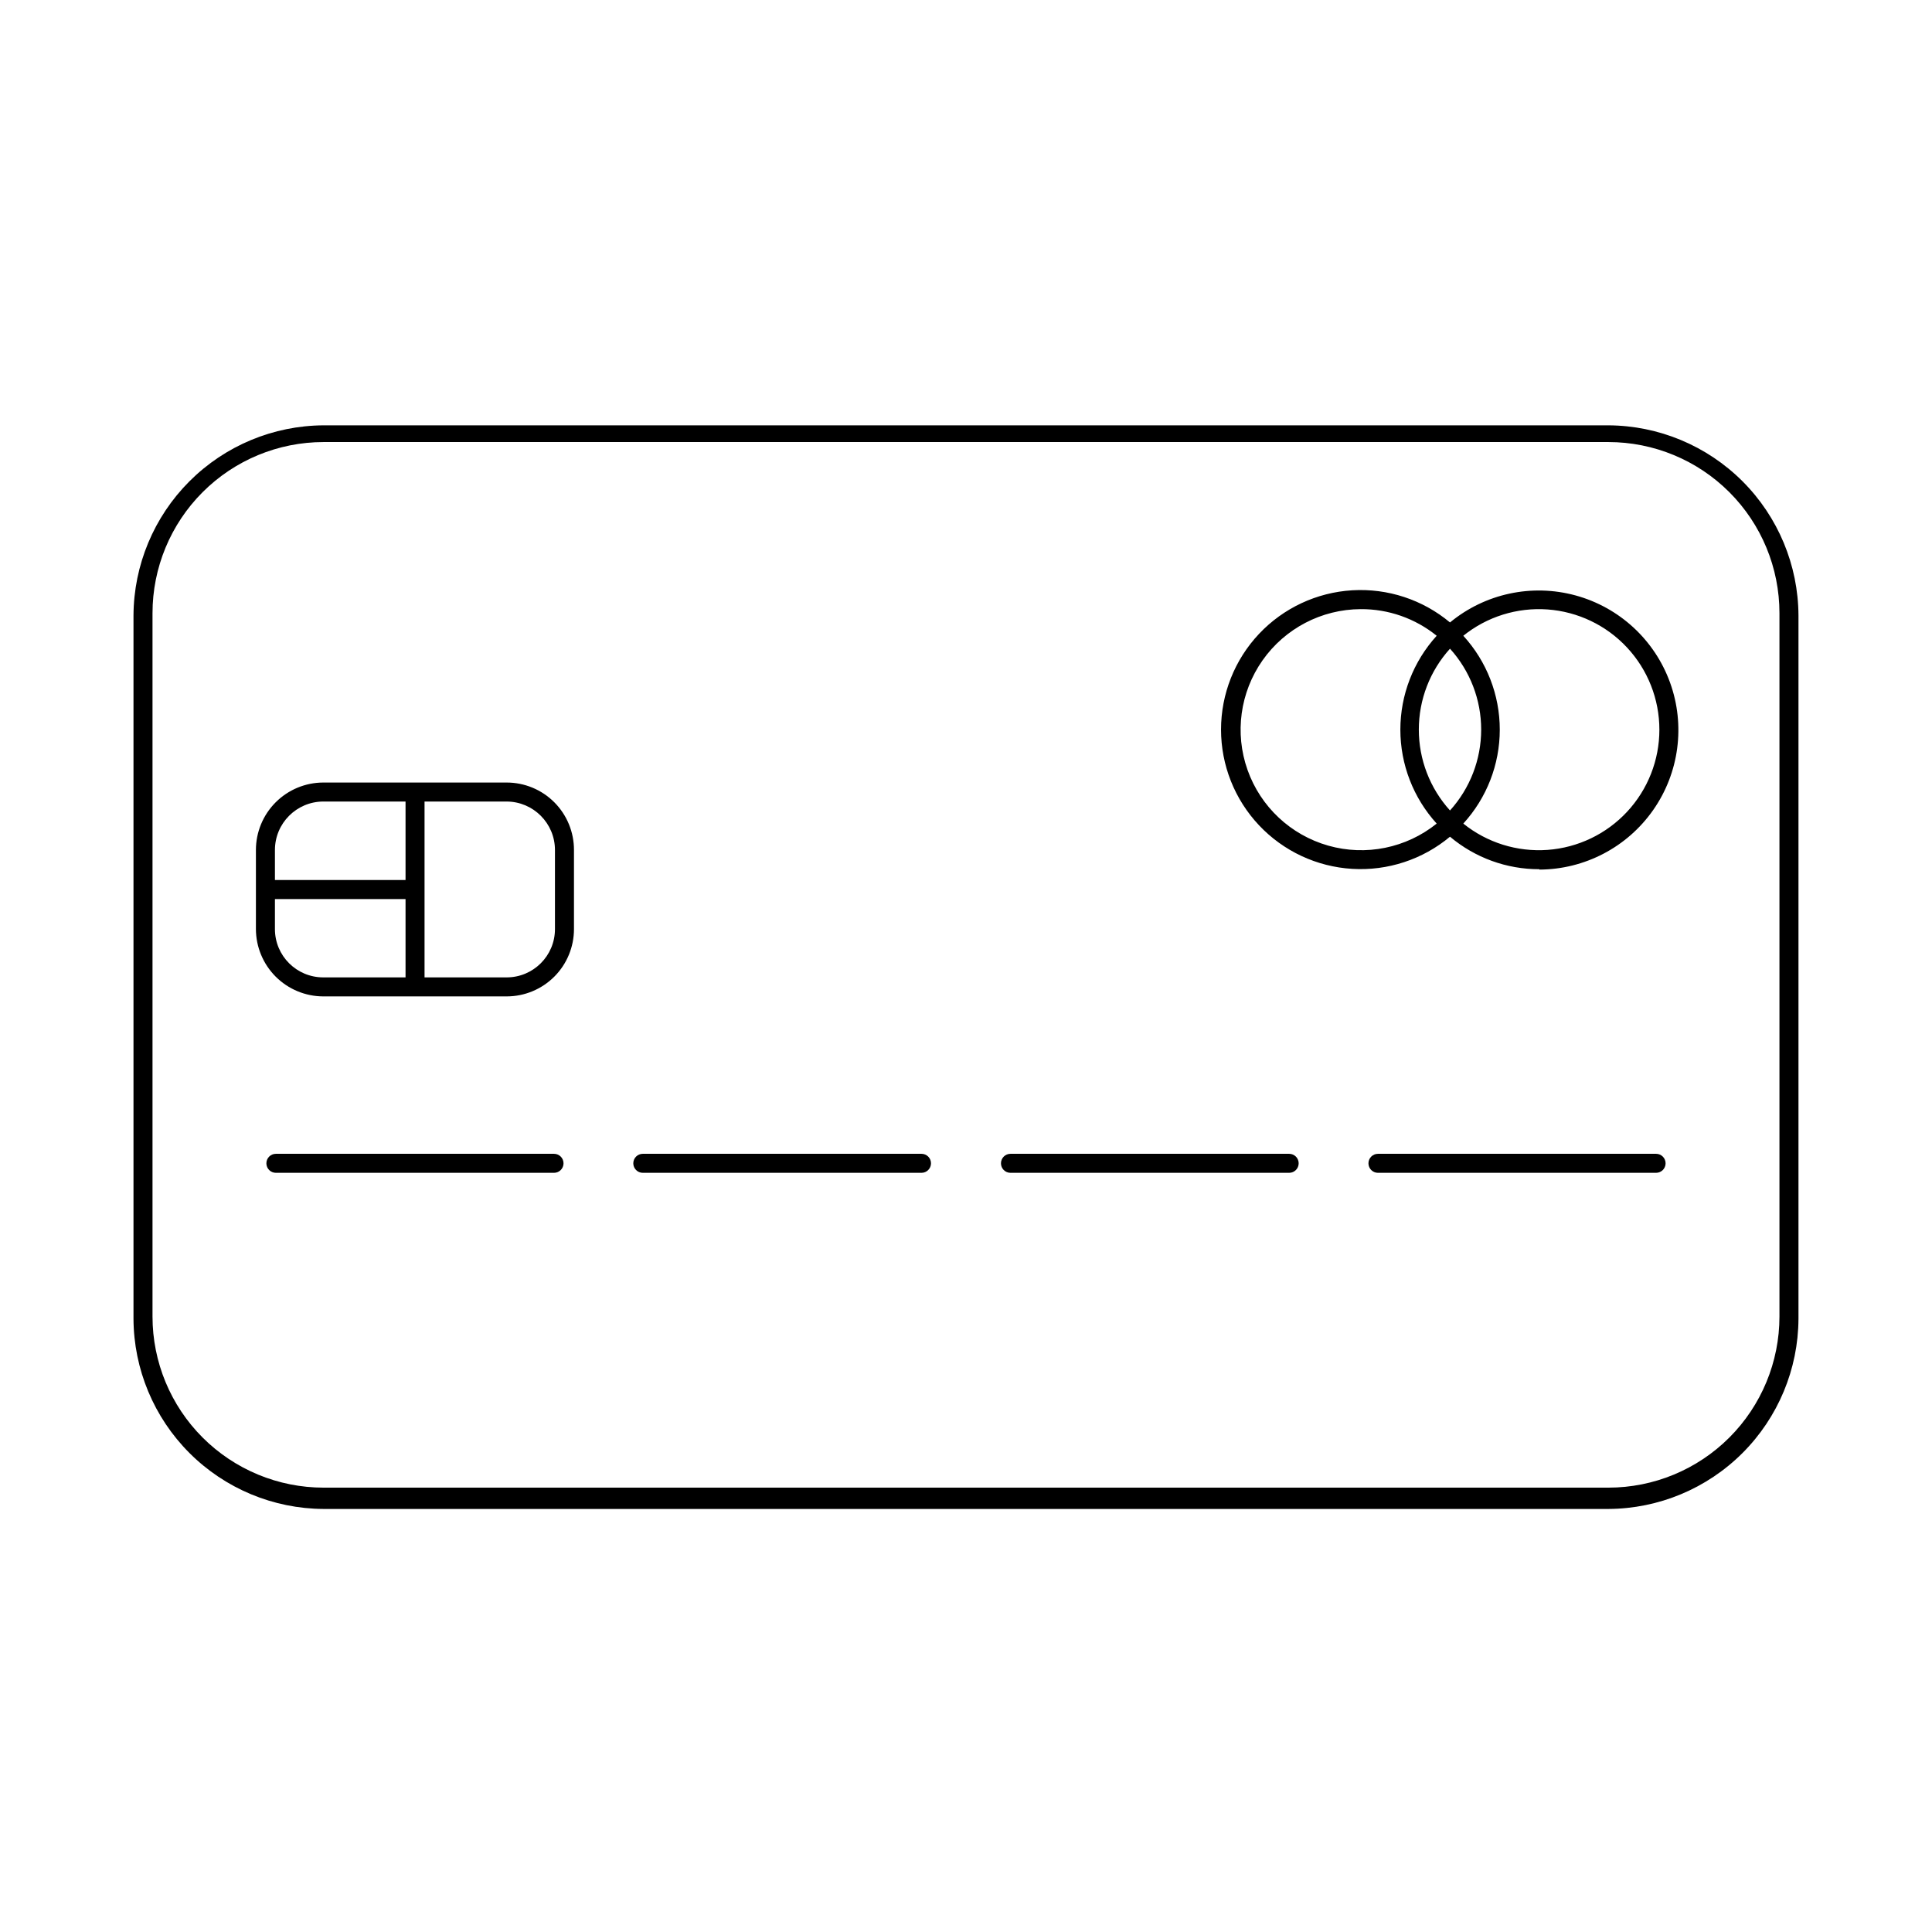 <?xml version="1.0" encoding="UTF-8"?>
<!-- Uploaded to: ICON Repo, www.svgrepo.com, Generator: ICON Repo Mixer Tools -->
<svg fill="#000000" width="800px" height="800px" version="1.1" viewBox="144 144 512 512" xmlns="http://www.w3.org/2000/svg">
 <path d="m570.23 543.89h-340.47c-13.344-0.066-26.117-5.394-35.551-14.828-9.434-9.434-14.766-22.211-14.832-35.555v-186.41 0.004c0.066-13.344 5.398-26.121 14.832-35.555 9.434-9.434 22.207-14.762 35.551-14.828h340.47c13.344 0.066 26.117 5.394 35.555 14.828 9.434 9.434 14.762 22.211 14.828 35.555v186.41-0.004c-0.066 13.344-5.394 26.121-14.828 35.555-9.438 9.434-22.211 14.762-35.555 14.828zm-340.47-282.74c-12.027 0-23.559 4.777-32.062 13.281-8.504 8.504-13.281 20.035-13.281 32.062v186.41c0 12.023 4.777 23.559 13.281 32.062 8.504 8.5 20.035 13.277 32.062 13.277h340.47c12.027 0 23.559-4.777 32.062-13.277 8.504-8.504 13.281-20.039 13.281-32.062v-186.41c0-12.027-4.777-23.559-13.281-32.062-8.504-8.504-20.035-13.281-32.062-13.281zm353.12 193.66h-73.707c-1.395 0-2.519-1.129-2.519-2.519s1.125-2.519 2.519-2.519h73.707c1.391 0 2.519 1.129 2.519 2.519s-1.129 2.519-2.519 2.519zm-97.238 0h-73.855c-1.395 0-2.519-1.129-2.519-2.519s1.125-2.519 2.519-2.519h73.855c1.395 0 2.519 1.129 2.519 2.519s-1.125 2.519-2.519 2.519zm-97.336 0h-73.957c-1.391 0-2.519-1.129-2.519-2.519s1.129-2.519 2.519-2.519h73.859c1.391 0 2.516 1.129 2.516 2.519s-1.125 2.519-2.516 2.519zm-97.387 0h-73.805c-1.395 0-2.519-1.129-2.519-2.519s1.125-2.519 2.519-2.519h73.707c1.391 0 2.519 1.129 2.519 2.519s-1.129 2.519-2.519 2.519zm-12.645-46.754h-48.617c-4.727-0.012-9.254-1.895-12.598-5.238-3.34-3.34-5.223-7.871-5.238-12.598v-20.957c0-4.734 1.879-9.277 5.223-12.629 3.344-3.352 7.879-5.242 12.613-5.254h48.617c4.738 0 9.285 1.883 12.629 5.238 3.348 3.356 5.219 7.906 5.207 12.645v20.957c0 4.731-1.879 9.27-5.223 12.613-3.348 3.344-7.883 5.223-12.613 5.223zm-21.766-5.039h21.766c7.066 0 12.797-5.727 12.797-12.797v-20.957c0-7.074-5.719-12.82-12.797-12.848h-21.766zm-39.648-20.758v7.961c0 7.07 5.731 12.797 12.797 12.797h21.816v-20.754zm0-5.039h34.613v-20.805h-21.816c-7.074 0.027-12.797 5.773-12.797 12.848zm335.08-2.871 0.004 0.004c-8.664 0.02-17.055-3.035-23.68-8.617-7.234 6.039-16.504 9.09-25.91 8.523-9.41-0.562-18.246-4.699-24.707-11.559-6.461-6.859-10.059-15.93-10.059-25.352 0-9.426 3.598-18.496 10.059-25.355 6.461-6.859 15.297-10.996 24.707-11.559 9.406-0.566 18.676 2.484 25.91 8.523 9.273-7.66 21.691-10.328 33.293-7.156 11.602 3.172 20.938 11.789 25.027 23.098 4.09 11.312 2.422 23.906-4.469 33.762-6.891 9.855-18.145 15.746-30.172 15.793zm-20.152-12.09h0.004c6.289 5.062 14.262 7.551 22.316 6.973 8.051-0.582 15.586-4.191 21.086-10.102 5.5-5.91 8.559-13.684 8.559-21.758s-3.059-15.848-8.559-21.758c-5.5-5.91-13.035-9.52-21.086-10.102-8.055-0.578-16.027 1.91-22.316 6.973 6.215 6.797 9.664 15.676 9.664 24.887s-3.449 18.09-9.664 24.887zm-27.203-56.828c-10.352 0.043-20.039 5.098-25.996 13.566-5.953 8.465-7.438 19.293-3.977 29.051 3.457 9.754 11.434 17.23 21.391 20.055 9.957 2.824 20.668 0.645 28.734-5.844-6.195-6.809-9.629-15.68-9.629-24.887s3.434-18.078 9.629-24.887c-5.699-4.613-12.82-7.106-20.152-7.055zm23.68 10.48c-5.32 5.871-8.262 13.512-8.262 21.438 0 7.922 2.941 15.562 8.262 21.434 5.316-5.871 8.262-13.512 8.262-21.434 0-7.926-2.945-15.566-8.262-21.438z"/>
</svg>